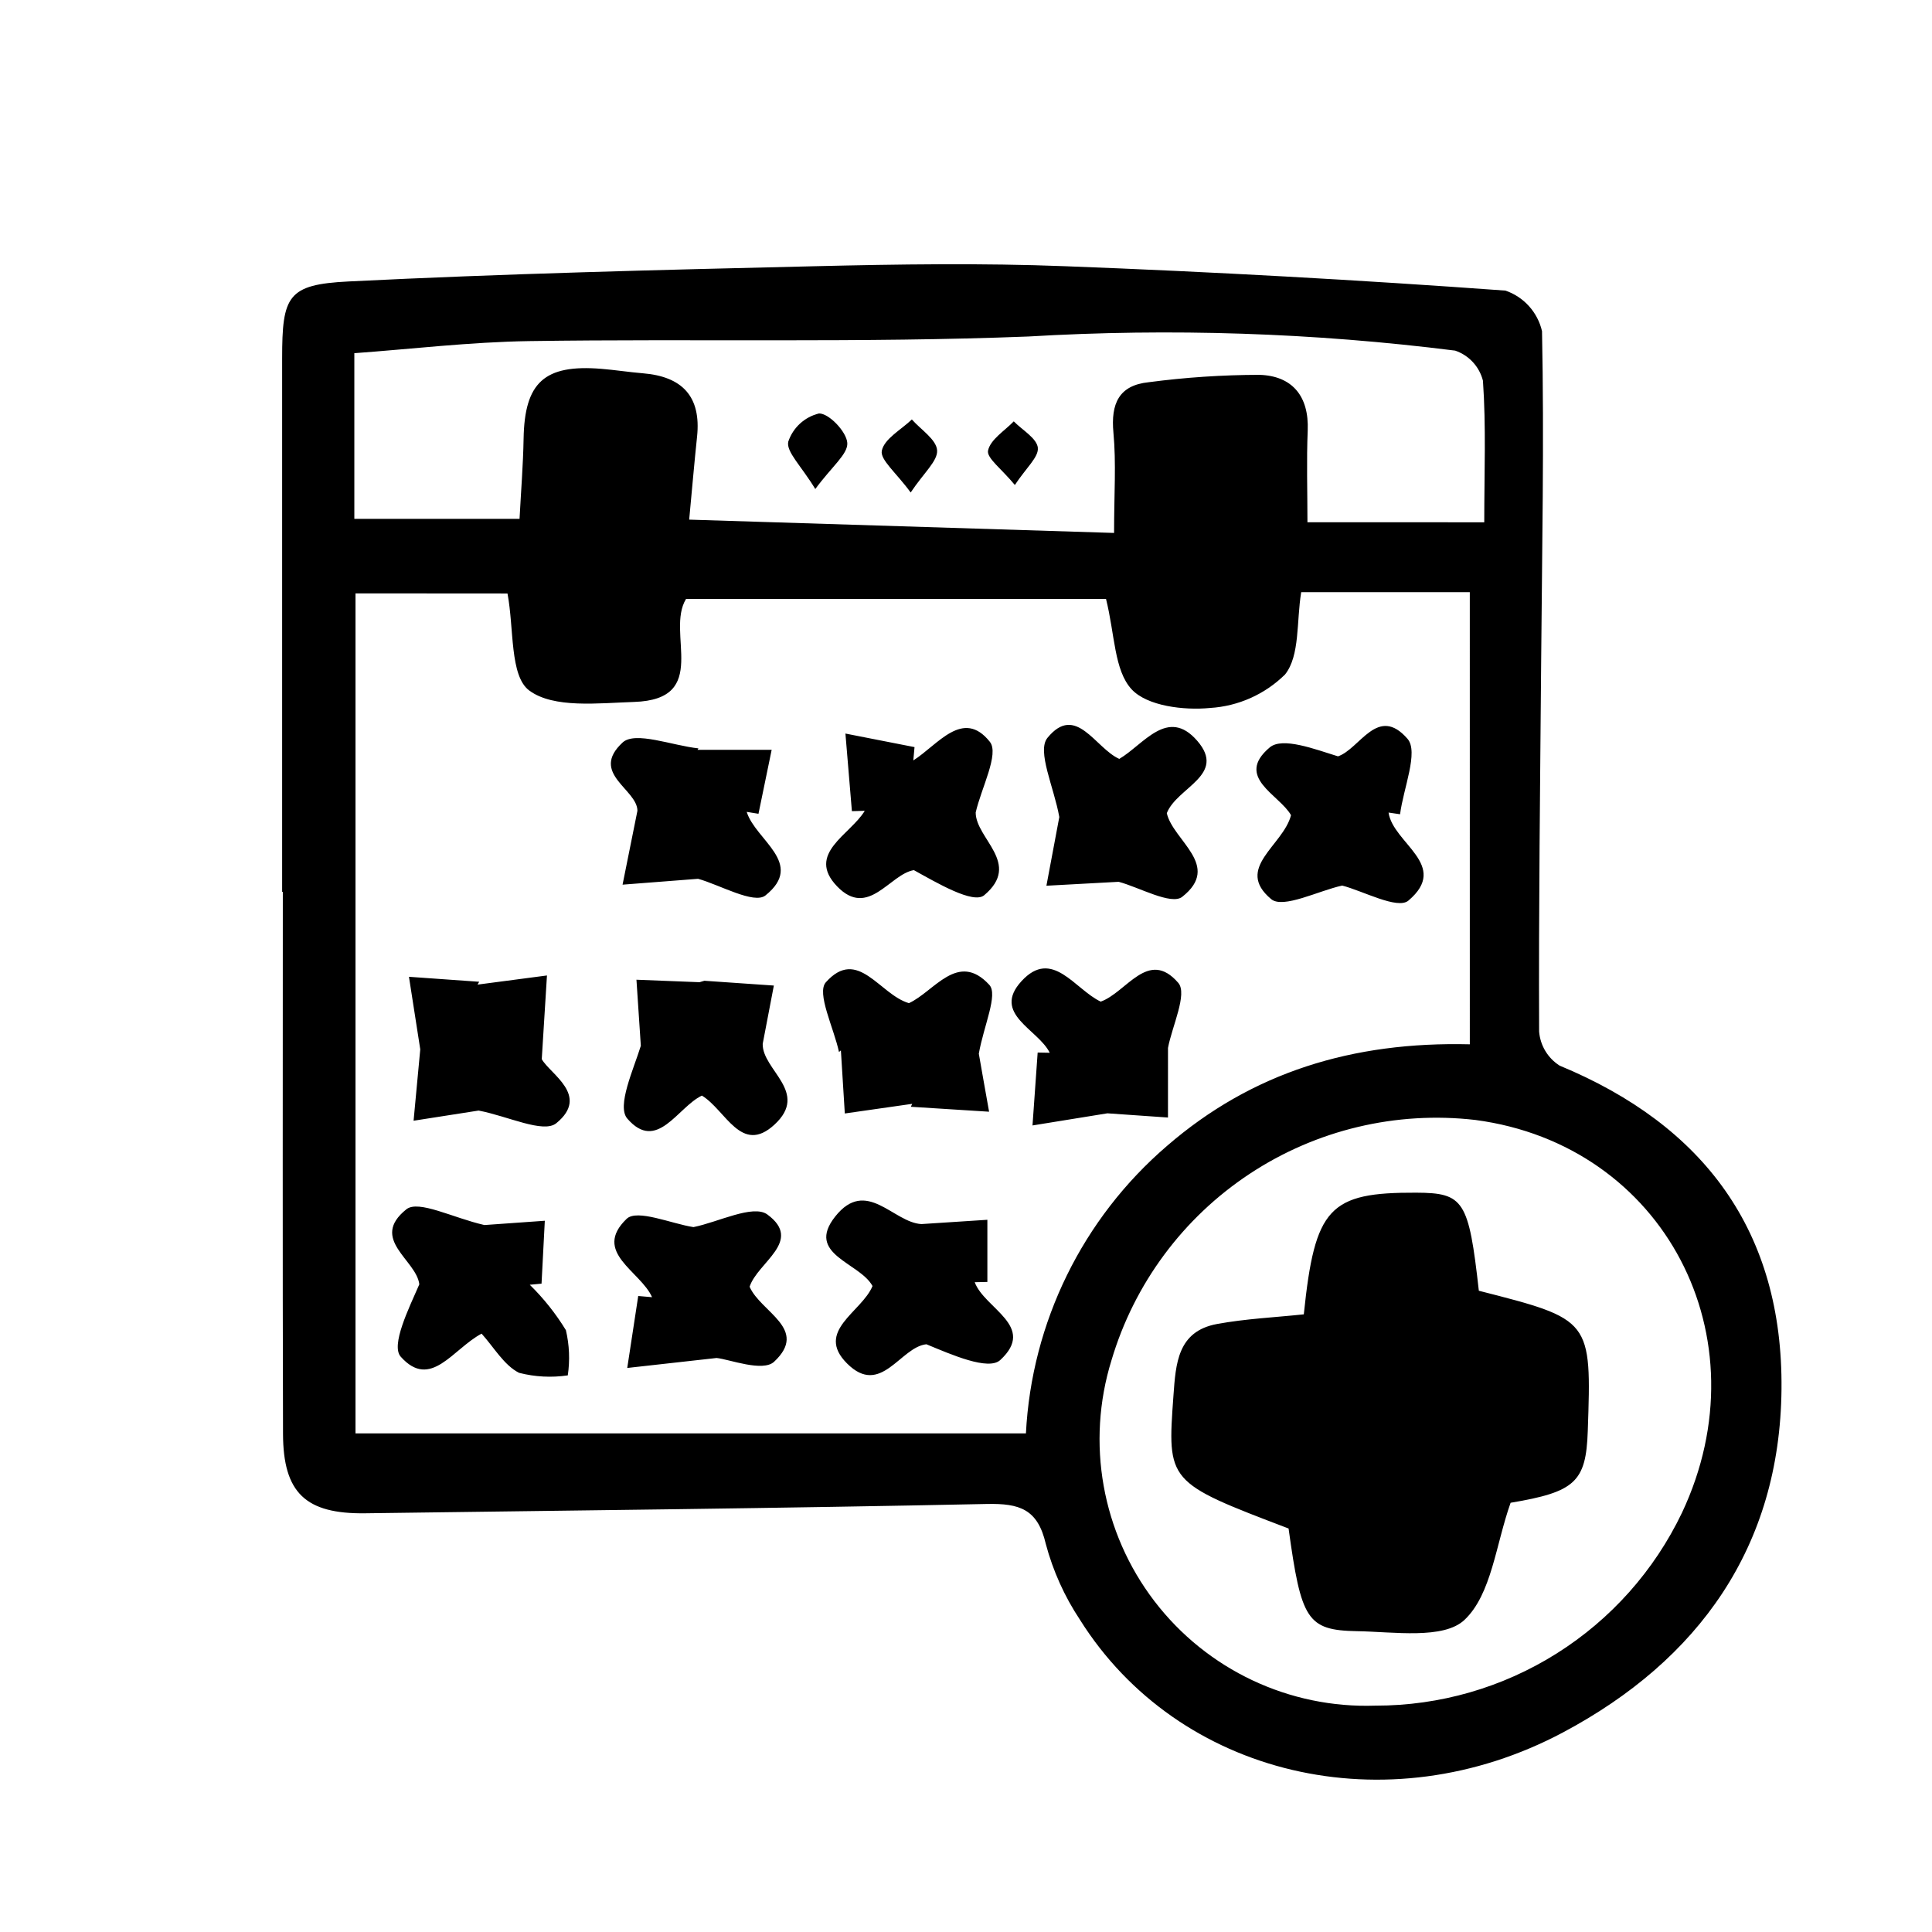 <?xml version="1.0" encoding="UTF-8"?>
<!-- Uploaded to: ICON Repo, www.iconrepo.com, Generator: ICON Repo Mixer Tools -->
<svg fill="#000000" width="800px" height="800px" version="1.1" viewBox="144 144 512 512" xmlns="http://www.w3.org/2000/svg">
 <path d="m218.77 380.35v-141.36c0-16.566 1.426-19.598 17.602-20.402 41.074-2.051 82.207-3.062 123.33-4.031 22.242-0.535 44.535-0.867 66.754 0 38.863 1.48 77.695 3.633 116.49 6.453v-0.004c4.875 1.664 8.547 5.731 9.707 10.754 0.59 29.223 0 58.488-0.23 87.734-0.262 32.625-0.676 65.254-0.539 97.875v-0.004c0.289 3.699 2.305 7.047 5.434 9.035 38.359 15.875 59.203 44.031 58.801 85.758-0.402 41.727-21.898 71.77-57.867 90.93-46.738 24.898-102.02 11.586-128.04-29.82v-0.004c-4.098-6.168-7.16-12.965-9.066-20.121-2.144-9.25-6.969-10.746-15.582-10.578-54.914 1.152-109.83 1.723-164.75 2.469-15.77 0.211-21.77-5.352-21.809-21.07-0.133-47.863-0.051-95.723-0.051-143.59zm19.441-79.098v222.61h177.67c1.512-29.43 15.012-56.957 37.363-76.164 22.566-19.543 49.207-27.711 80.273-26.945l-0.004-119.82h-44.68c-1.285 7.812-0.293 16.777-4.273 21.801-5.332 5.269-12.398 8.426-19.883 8.883-6.926 0.684-16.668-0.504-20.777-4.934-4.66-5.039-4.438-14.57-6.793-23.957h-111.3c-5.477 8.926 6.676 26.641-13.805 27.297-9.457 0.309-21.262 1.758-27.738-3.023-5.211-3.863-4.004-16.375-5.773-25.719zm270.36 294.76c16.973 0.012 33.602-4.781 47.961-13.824 14.363-9.039 25.875-21.965 33.199-37.273 21.98-46.594-4.762-97.496-54.715-104.11-20.996-2.434-42.18 2.613-59.82 14.258-17.645 11.645-30.613 29.133-36.633 49.398-6.781 21.867-2.543 45.664 11.363 63.852 13.91 18.184 35.766 28.508 58.645 27.695zm28.773-313.6c0-13.215 0.504-25.418-0.348-37.523-0.945-3.734-3.715-6.731-7.359-7.973-37.523-4.727-75.402-5.977-113.15-3.738-44.027 1.719-88.168 0.559-132.23 1.215-15.75 0.238-31.477 2.133-46.352 3.203v43.91h43.781c0.387-7.359 0.953-14.293 1.074-21.242 0.258-14.918 5.496-19.75 20.59-18.523 3.688 0.297 7.352 0.883 11.039 1.184 10.383 0.855 15.473 6.106 14.34 16.801-0.73 6.906-1.316 13.828-2.086 21.98l112.6 3.527c0-10.297 0.586-18.5-0.172-26.582-0.715-7.656 1.43-12.543 9.34-13.359 9.719-1.285 19.512-1.938 29.316-1.957 8.625 0.238 13.215 5.543 12.832 14.762-0.332 7.949-0.07 15.922-0.07 24.305zm-255.79 225.4c4.219 1.086 8.609 1.312 12.918 0.676 0.59-3.992 0.422-8.059-0.504-11.984-2.684-4.391-5.898-8.43-9.57-12.031l3.117-0.293 0.867-16.668-16 1.137c-8.305-1.883-17.488-6.746-20.695-4.168-9.848 7.906 2.66 13.375 3.438 19.875-2.797 6.418-7.617 16.164-4.918 19.191 7.93 8.883 13.777-2.055 21.422-6.117 3.301 3.66 5.938 8.367 9.926 10.383zm233.48-148.03c0.867-6.852 4.984-16.539 1.965-20-7.906-9.07-12.594 2.676-18.414 4.656-6.144-1.895-14.723-5.211-18.094-2.363-9.383 7.918 2.606 12.523 5.644 17.961-2.082 8.09-15.062 14.027-5.269 22.234 3.152 2.644 12.594-2.231 18.828-3.586 5.445 1.387 14.676 6.43 17.551 3.984 11.082-9.387-4.086-15.164-5.262-23.332zm-149.69 106.6c-8 10.078 6.484 12.152 9.883 18.43-2.832 6.898-15.34 11.934-6.75 20.52 8.969 8.973 14.105-4.379 21.027-5.09 6.609 2.731 16.449 7.078 19.578 4.18 9.703-8.977-4.191-13.602-6.769-20.625l3.352-0.07v-16.473l-17.473 1.137c-7.457-0.375-14.566-12.422-22.848-2.008zm40.977-125.8c-7.133-8.949-13.801 0.852-20.285 4.938 0.109-1.176 0.215-2.344 0.324-3.527l-18.312-3.594 1.715 20.57 3.406-0.098c-3.797 6.344-15.66 11.367-7.316 20.035 8.254 8.566 13.945-3.269 20.332-4.312 6.152 3.402 15.766 9.07 18.641 6.648 10.02-8.422-2.258-14.957-2.258-21.926 1.453-6.414 6.301-15.527 3.754-18.73zm14.992 38.145 19.145-1.039c5.394 1.426 13.93 6.273 16.844 3.981 10.531-8.293-2.434-14.867-4.086-22.168 2.66-6.867 15.961-10.078 8.062-19.184-7.824-9.027-14.203 1.008-20.656 4.801-6.371-2.836-11.484-14.82-19.039-5.574-2.856 3.527 1.75 13.098 3.144 20.98-0.996 5.336-2.207 11.766-3.414 18.203zm-72.156 126.14c9.297-8.695-3.617-13.148-6.5-19.871 2.109-6.492 14.297-12.09 4.699-19.145-3.758-2.754-13.07 2.047-19.578 3.344-5.75-0.867-14.941-4.863-17.715-2.191-9.18 8.844 3.691 13.852 6.742 20.766l-3.668-0.316c-0.973 6.359-1.945 12.715-2.91 19.07l23.68-2.644c3.344 0.332 12.242 3.805 15.25 0.988zm-20.062-162.54c-6.891-0.727-16.762-4.648-20.102-1.551-8.801 8.168 3.891 12.344 3.934 18.078-1.309 6.531-2.625 13.059-3.941 19.59l20.012-1.551c5.633 1.547 14.848 6.828 17.863 4.402 10.578-8.496-2.68-14.656-4.973-22.141l3.117 0.504c1.164-5.652 2.328-11.305 3.496-16.953h-19.648zm89.898 80.609c-0.453 6.438-0.91 12.879-1.367 19.32l19.852-3.215 16.051 1.117 0.004-18.445c1.055-5.68 5.231-14.348 2.719-17.25-7.949-9.199-13.707 2.543-20.547 4.977-6.867-3.223-12.855-14.324-21.008-5.41-7.941 8.676 4.434 12.727 7.496 18.965zm-130.04-20.426-18.395 2.422 0.434-0.754-18.613-1.32c1.008 6.375 1.988 12.746 2.996 19.227-0.539 5.773-1.152 12.348-1.77 18.918l17.234-2.695c7.699 1.461 17.176 6.133 20.582 3.356 8.988-7.332-1.641-13.02-3.848-16.984 0.602-9.469 0.988-15.828 1.379-22.168zm40.438 1.785-16.723-0.66c0.383 5.84 0.77 11.676 1.16 17.508-1.906 6.211-6.457 15.973-3.582 19.301 7.856 9.07 13.305-3.023 19.766-6.102 6.328 3.848 10.422 15.793 19.207 7.719 9.387-8.625-3.231-14.465-3.094-21.426 0.984-5.148 1.969-10.301 2.957-15.453l-18.414-1.27zm55.992 33.012 20.738 1.309c-1.09-5.965-2.098-11.922-2.723-15.383 1.305-7.387 5.152-15.664 2.785-18.234-8.348-9.07-14.609 1.797-21.305 4.848-7.801-2.266-13.527-15-22.008-5.543-2.551 2.848 2.117 12.148 3.473 18.488l0.504-0.422c0.336 5.57 0.684 11.145 1.039 16.715l17.859-2.555zm133.96 22.766c-23.113-0.098-26.887 3.926-29.82 32.242-7.598 0.805-15.395 1.16-23 2.559-10.461 1.926-10.926 10.508-11.539 18.895-1.672 23.027-1.727 23.027 30.504 35.301 3.336 24.121 4.852 26.973 18.098 27.207 9.773 0.16 22.969 2.254 28.52-2.988 7.188-6.793 8.297-20.02 12.223-31.039 17.051-2.867 19.996-5.477 20.449-19.008 1.008-29.562 1.008-29.562-28.867-37.18-2.684-23.941-3.981-25.938-16.586-25.988zm-150.8-198.7c-0.203-2.957-4.867-7.856-7.5-7.805v0.004c-3.824 0.93-6.902 3.758-8.148 7.488-0.559 2.695 3.387 6.324 7.168 12.539 4.445-6.039 8.688-9.281 8.48-12.227zm23.801 1.949c-0.211-2.867-4.297-5.453-6.691-8.16-2.832 2.719-7.281 5.094-7.961 8.273-0.504 2.394 3.809 5.82 7.648 11.082 3.488-5.242 7.211-8.363 7.004-11.191zm26.703-0.648c-0.301-2.551-4.109-4.691-6.387-7.008-2.43 2.519-6.191 4.805-6.816 7.738-0.422 1.965 3.617 4.875 7.106 9.125 2.988-4.535 6.363-7.422 6.082-9.855z"/>
</svg>